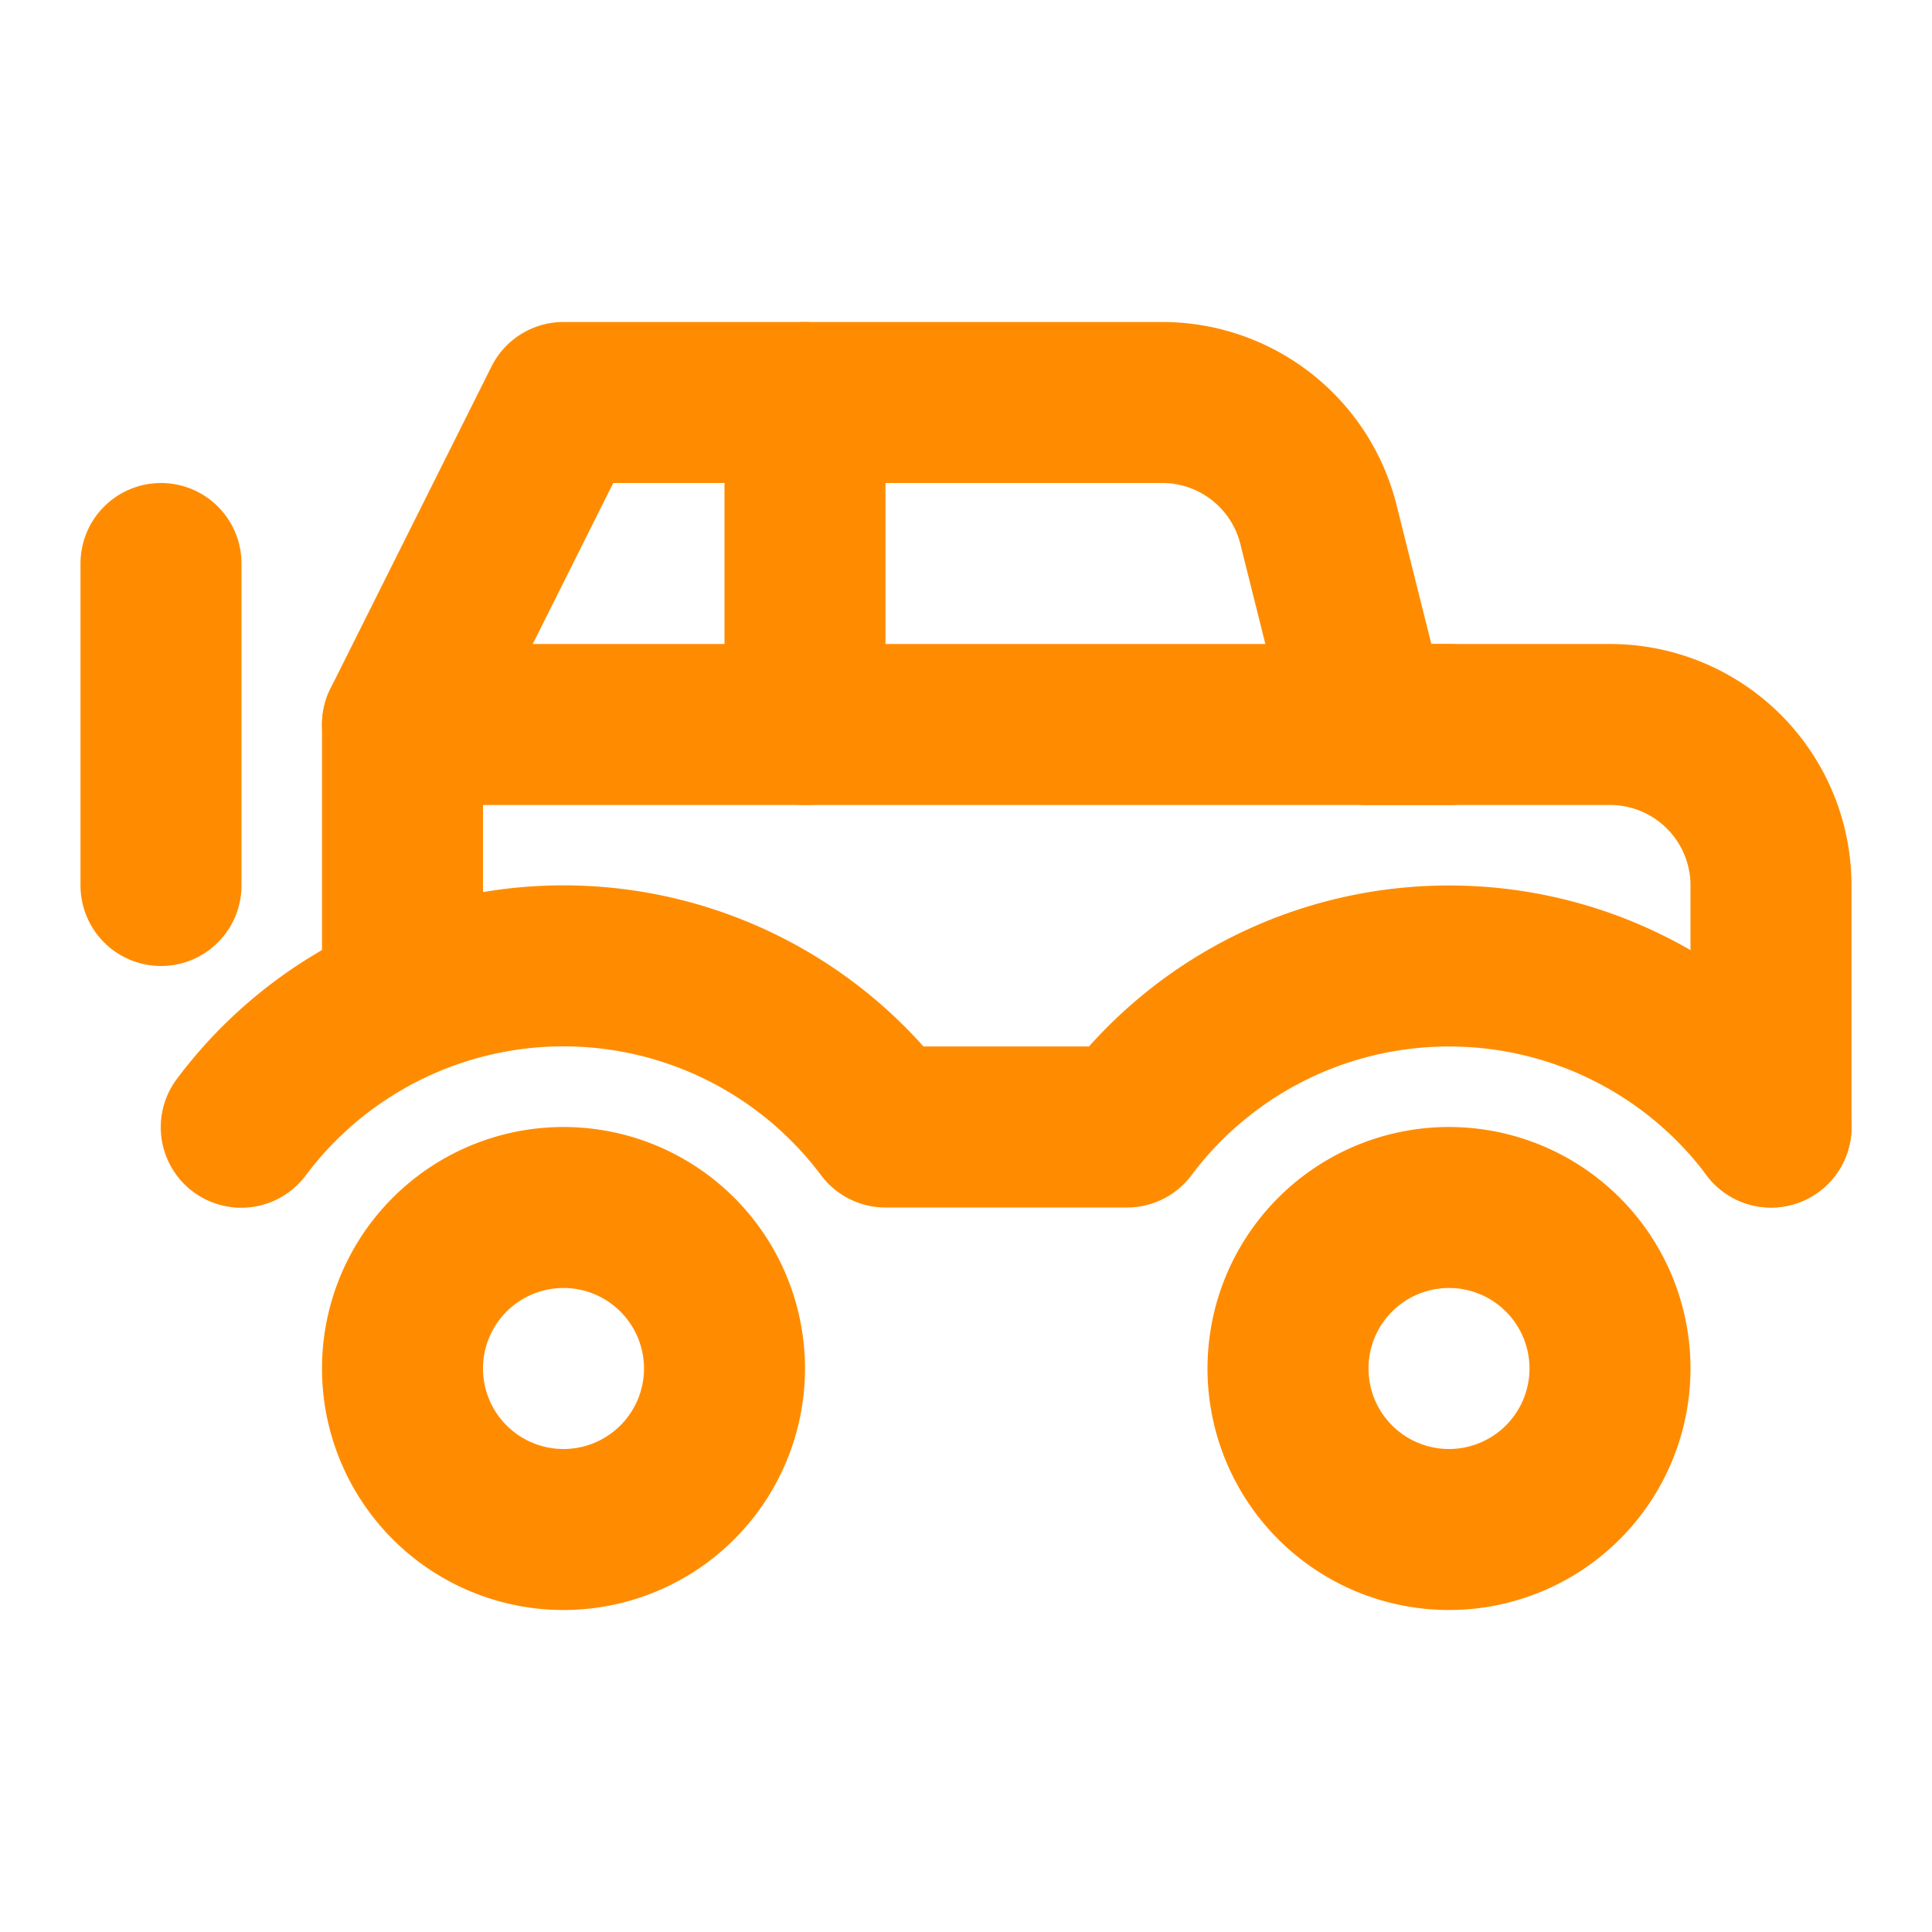 <svg xmlns="http://www.w3.org/2000/svg" width="24" height="24" viewBox="0 0 24 24" fill="none" stroke="#FF8C00" stroke-width="2" stroke-linecap="round" stroke-linejoin="round" class="icon icon-tabler icons-tabler-outline icon-tabler-car-suv"><path stroke="none" d="M0 0h24v24H0z" fill="none"/><path d="M5 17a2 2 0 1 0 4 0a2 2 0 0 0 -4 0" /><path d="M16 17a2 2 0 1 0 4 0a2 2 0 0 0 -4 0" /><path d="M5 9l2 -4h7.438a2 2 0 0 1 1.94 1.515l.622 2.485h3a2 2 0 0 1 2 2v3" /><path d="M10 9v-4" /><path d="M2 7v4" /><path d="M22.001 14.001a4.992 4.992 0 0 0 -4.001 -2.001a4.992 4.992 0 0 0 -4 2h-3a4.998 4.998 0 0 0 -8.003 .003" /><path d="M5 12v-3h13" /></svg>
